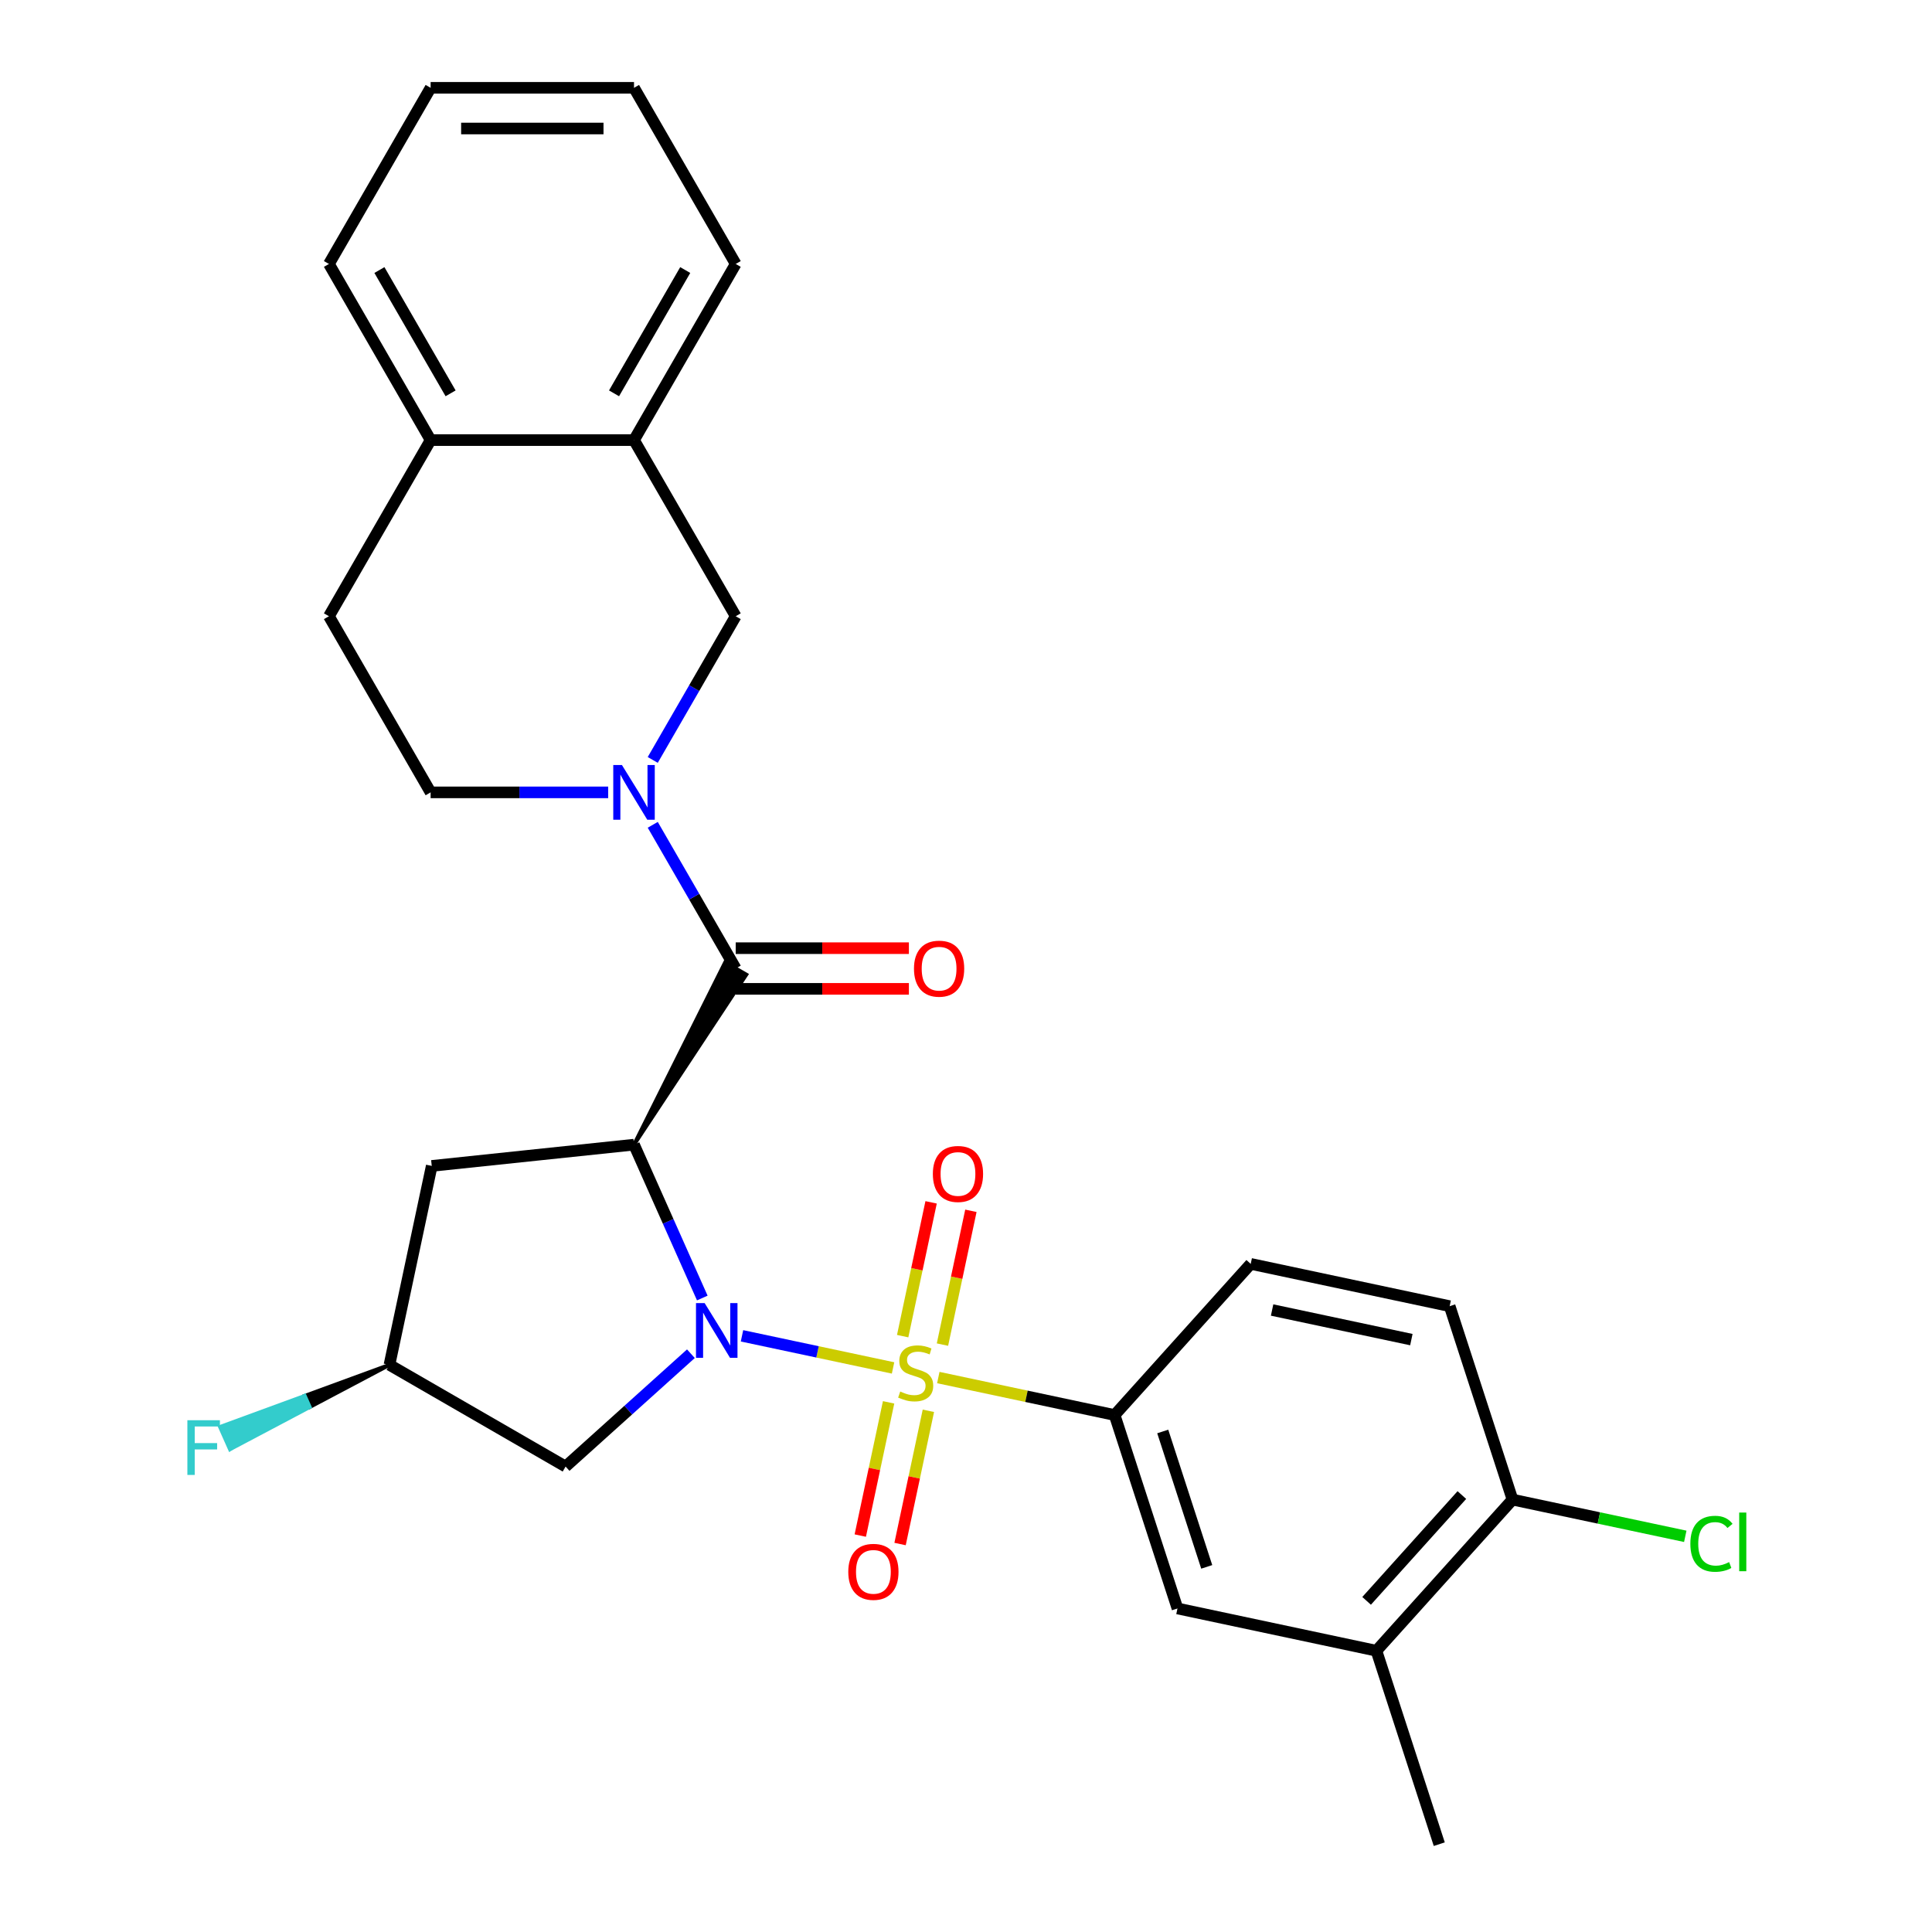 <?xml version='1.0' encoding='iso-8859-1'?>
<svg version='1.1' baseProfile='full'
              xmlns='http://www.w3.org/2000/svg'
                      xmlns:rdkit='http://www.rdkit.org/xml'
                      xmlns:xlink='http://www.w3.org/1999/xlink'
                  xml:space='preserve'
width='1000px' height='1000px' viewBox='0 0 1000 1000'>
<!-- END OF HEADER -->
<rect style='opacity:1.0;fill:#FFFFFF;stroke:none' width='1000' height='1000' x='0' y='0'> </rect>
<path class='bond-0' d='M 462.244,708.04 L 423.149,699.73' style='fill:none;fill-rule:evenodd;stroke:#CCCC00;stroke-width:6px;stroke-linecap:butt;stroke-linejoin:miter;stroke-opacity:1' />
<path class='bond-0' d='M 423.149,699.73 L 384.055,691.42' style='fill:none;fill-rule:evenodd;stroke:#0000FF;stroke-width:6px;stroke-linecap:butt;stroke-linejoin:miter;stroke-opacity:1' />
<path class='bond-4' d='M 485.667,713.018 L 531.298,722.718' style='fill:none;fill-rule:evenodd;stroke:#CCCC00;stroke-width:6px;stroke-linecap:butt;stroke-linejoin:miter;stroke-opacity:1' />
<path class='bond-4' d='M 531.298,722.718 L 576.928,732.417' style='fill:none;fill-rule:evenodd;stroke:#000000;stroke-width:6px;stroke-linecap:butt;stroke-linejoin:miter;stroke-opacity:1' />
<path class='bond-8' d='M 487.813,695.966 L 495.174,661.337' style='fill:none;fill-rule:evenodd;stroke:#CCCC00;stroke-width:6px;stroke-linecap:butt;stroke-linejoin:miter;stroke-opacity:1' />
<path class='bond-8' d='M 495.174,661.337 L 502.534,626.709' style='fill:none;fill-rule:evenodd;stroke:#FF0000;stroke-width:6px;stroke-linecap:butt;stroke-linejoin:miter;stroke-opacity:1' />
<path class='bond-8' d='M 467.219,691.588 L 474.579,656.96' style='fill:none;fill-rule:evenodd;stroke:#CCCC00;stroke-width:6px;stroke-linecap:butt;stroke-linejoin:miter;stroke-opacity:1' />
<path class='bond-8' d='M 474.579,656.96 L 481.94,622.331' style='fill:none;fill-rule:evenodd;stroke:#FF0000;stroke-width:6px;stroke-linecap:butt;stroke-linejoin:miter;stroke-opacity:1' />
<path class='bond-9' d='M 459.936,725.852 L 452.607,760.33' style='fill:none;fill-rule:evenodd;stroke:#CCCC00;stroke-width:6px;stroke-linecap:butt;stroke-linejoin:miter;stroke-opacity:1' />
<path class='bond-9' d='M 452.607,760.33 L 445.279,794.809' style='fill:none;fill-rule:evenodd;stroke:#FF0000;stroke-width:6px;stroke-linecap:butt;stroke-linejoin:miter;stroke-opacity:1' />
<path class='bond-9' d='M 480.53,730.23 L 473.202,764.708' style='fill:none;fill-rule:evenodd;stroke:#CCCC00;stroke-width:6px;stroke-linecap:butt;stroke-linejoin:miter;stroke-opacity:1' />
<path class='bond-9' d='M 473.202,764.708 L 465.873,799.186' style='fill:none;fill-rule:evenodd;stroke:#FF0000;stroke-width:6px;stroke-linecap:butt;stroke-linejoin:miter;stroke-opacity:1' />
<path class='bond-1' d='M 363.507,671.85 L 345.835,632.16' style='fill:none;fill-rule:evenodd;stroke:#0000FF;stroke-width:6px;stroke-linecap:butt;stroke-linejoin:miter;stroke-opacity:1' />
<path class='bond-1' d='M 345.835,632.16 L 328.164,592.47' style='fill:none;fill-rule:evenodd;stroke:#000000;stroke-width:6px;stroke-linecap:butt;stroke-linejoin:miter;stroke-opacity:1' />
<path class='bond-5' d='M 357.611,700.682 L 325.18,729.882' style='fill:none;fill-rule:evenodd;stroke:#0000FF;stroke-width:6px;stroke-linecap:butt;stroke-linejoin:miter;stroke-opacity:1' />
<path class='bond-5' d='M 325.18,729.882 L 292.75,759.083' style='fill:none;fill-rule:evenodd;stroke:#000000;stroke-width:6px;stroke-linecap:butt;stroke-linejoin:miter;stroke-opacity:1' />
<path class='bond-2' d='M 328.164,592.47 L 386.271,504.459 L 375.331,498.142 Z' style='fill:#000000;fill-rule:evenodd;fill-opacity:1;stroke:#000000;stroke-width:2px;stroke-linecap:butt;stroke-linejoin:miter;stroke-opacity:1;' />
<path class='bond-6' d='M 328.164,592.47 L 223.468,603.474' style='fill:none;fill-rule:evenodd;stroke:#000000;stroke-width:6px;stroke-linecap:butt;stroke-linejoin:miter;stroke-opacity:1' />
<path class='bond-3' d='M 380.801,501.301 L 359.33,464.112' style='fill:none;fill-rule:evenodd;stroke:#000000;stroke-width:6px;stroke-linecap:butt;stroke-linejoin:miter;stroke-opacity:1' />
<path class='bond-3' d='M 359.33,464.112 L 337.859,426.923' style='fill:none;fill-rule:evenodd;stroke:#0000FF;stroke-width:6px;stroke-linecap:butt;stroke-linejoin:miter;stroke-opacity:1' />
<path class='bond-14' d='M 380.801,511.828 L 425.621,511.828' style='fill:none;fill-rule:evenodd;stroke:#000000;stroke-width:6px;stroke-linecap:butt;stroke-linejoin:miter;stroke-opacity:1' />
<path class='bond-14' d='M 425.621,511.828 L 470.442,511.828' style='fill:none;fill-rule:evenodd;stroke:#FF0000;stroke-width:6px;stroke-linecap:butt;stroke-linejoin:miter;stroke-opacity:1' />
<path class='bond-14' d='M 380.801,490.773 L 425.621,490.773' style='fill:none;fill-rule:evenodd;stroke:#000000;stroke-width:6px;stroke-linecap:butt;stroke-linejoin:miter;stroke-opacity:1' />
<path class='bond-14' d='M 425.621,490.773 L 470.442,490.773' style='fill:none;fill-rule:evenodd;stroke:#FF0000;stroke-width:6px;stroke-linecap:butt;stroke-linejoin:miter;stroke-opacity:1' />
<path class='bond-7' d='M 337.859,393.34 L 359.33,356.151' style='fill:none;fill-rule:evenodd;stroke:#0000FF;stroke-width:6px;stroke-linecap:butt;stroke-linejoin:miter;stroke-opacity:1' />
<path class='bond-7' d='M 359.33,356.151 L 380.801,318.962' style='fill:none;fill-rule:evenodd;stroke:#000000;stroke-width:6px;stroke-linecap:butt;stroke-linejoin:miter;stroke-opacity:1' />
<path class='bond-13' d='M 314.792,410.131 L 268.842,410.131' style='fill:none;fill-rule:evenodd;stroke:#0000FF;stroke-width:6px;stroke-linecap:butt;stroke-linejoin:miter;stroke-opacity:1' />
<path class='bond-13' d='M 268.842,410.131 L 222.891,410.131' style='fill:none;fill-rule:evenodd;stroke:#000000;stroke-width:6px;stroke-linecap:butt;stroke-linejoin:miter;stroke-opacity:1' />
<path class='bond-10' d='M 576.928,732.417 L 609.459,832.537' style='fill:none;fill-rule:evenodd;stroke:#000000;stroke-width:6px;stroke-linecap:butt;stroke-linejoin:miter;stroke-opacity:1' />
<path class='bond-10' d='M 601.832,740.928 L 624.604,811.013' style='fill:none;fill-rule:evenodd;stroke:#000000;stroke-width:6px;stroke-linecap:butt;stroke-linejoin:miter;stroke-opacity:1' />
<path class='bond-18' d='M 576.928,732.417 L 647.369,654.183' style='fill:none;fill-rule:evenodd;stroke:#000000;stroke-width:6px;stroke-linecap:butt;stroke-linejoin:miter;stroke-opacity:1' />
<path class='bond-15' d='M 292.75,759.083 L 201.58,706.446' style='fill:none;fill-rule:evenodd;stroke:#000000;stroke-width:6px;stroke-linecap:butt;stroke-linejoin:miter;stroke-opacity:1' />
<path class='bond-28' d='M 223.468,603.474 L 201.58,706.446' style='fill:none;fill-rule:evenodd;stroke:#000000;stroke-width:6px;stroke-linecap:butt;stroke-linejoin:miter;stroke-opacity:1' />
<path class='bond-11' d='M 380.801,318.962 L 328.164,227.793' style='fill:none;fill-rule:evenodd;stroke:#000000;stroke-width:6px;stroke-linecap:butt;stroke-linejoin:miter;stroke-opacity:1' />
<path class='bond-12' d='M 609.459,832.537 L 712.432,854.425' style='fill:none;fill-rule:evenodd;stroke:#000000;stroke-width:6px;stroke-linecap:butt;stroke-linejoin:miter;stroke-opacity:1' />
<path class='bond-23' d='M 328.164,227.793 L 380.801,136.624' style='fill:none;fill-rule:evenodd;stroke:#000000;stroke-width:6px;stroke-linecap:butt;stroke-linejoin:miter;stroke-opacity:1' />
<path class='bond-23' d='M 317.826,203.59 L 354.672,139.772' style='fill:none;fill-rule:evenodd;stroke:#000000;stroke-width:6px;stroke-linecap:butt;stroke-linejoin:miter;stroke-opacity:1' />
<path class='bond-30' d='M 328.164,227.793 L 222.891,227.793' style='fill:none;fill-rule:evenodd;stroke:#000000;stroke-width:6px;stroke-linecap:butt;stroke-linejoin:miter;stroke-opacity:1' />
<path class='bond-24' d='M 712.432,854.425 L 744.963,954.545' style='fill:none;fill-rule:evenodd;stroke:#000000;stroke-width:6px;stroke-linecap:butt;stroke-linejoin:miter;stroke-opacity:1' />
<path class='bond-29' d='M 712.432,854.425 L 782.873,776.192' style='fill:none;fill-rule:evenodd;stroke:#000000;stroke-width:6px;stroke-linecap:butt;stroke-linejoin:miter;stroke-opacity:1' />
<path class='bond-29' d='M 707.351,828.601 L 756.66,773.838' style='fill:none;fill-rule:evenodd;stroke:#000000;stroke-width:6px;stroke-linecap:butt;stroke-linejoin:miter;stroke-opacity:1' />
<path class='bond-19' d='M 222.891,410.131 L 170.255,318.962' style='fill:none;fill-rule:evenodd;stroke:#000000;stroke-width:6px;stroke-linecap:butt;stroke-linejoin:miter;stroke-opacity:1' />
<path class='bond-22' d='M 201.58,706.446 L 157.736,722.51 L 160.305,728.281 Z' style='fill:#000000;fill-rule:evenodd;fill-opacity:1;stroke:#000000;stroke-width:2px;stroke-linecap:butt;stroke-linejoin:miter;stroke-opacity:1;' />
<path class='bond-22' d='M 157.736,722.51 L 119.029,750.115 L 113.891,738.574 Z' style='fill:#33CCCC;fill-rule:evenodd;fill-opacity:1;stroke:#33CCCC;stroke-width:2px;stroke-linecap:butt;stroke-linejoin:miter;stroke-opacity:1;' />
<path class='bond-22' d='M 157.736,722.51 L 160.305,728.281 L 119.029,750.115 Z' style='fill:#33CCCC;fill-rule:evenodd;fill-opacity:1;stroke:#33CCCC;stroke-width:2px;stroke-linecap:butt;stroke-linejoin:miter;stroke-opacity:1;' />
<path class='bond-16' d='M 782.873,776.192 L 750.342,676.071' style='fill:none;fill-rule:evenodd;stroke:#000000;stroke-width:6px;stroke-linecap:butt;stroke-linejoin:miter;stroke-opacity:1' />
<path class='bond-21' d='M 782.873,776.192 L 827.584,785.695' style='fill:none;fill-rule:evenodd;stroke:#000000;stroke-width:6px;stroke-linecap:butt;stroke-linejoin:miter;stroke-opacity:1' />
<path class='bond-21' d='M 827.584,785.695 L 872.294,795.199' style='fill:none;fill-rule:evenodd;stroke:#00CC00;stroke-width:6px;stroke-linecap:butt;stroke-linejoin:miter;stroke-opacity:1' />
<path class='bond-17' d='M 222.891,227.793 L 170.255,318.962' style='fill:none;fill-rule:evenodd;stroke:#000000;stroke-width:6px;stroke-linecap:butt;stroke-linejoin:miter;stroke-opacity:1' />
<path class='bond-25' d='M 222.891,227.793 L 170.255,136.624' style='fill:none;fill-rule:evenodd;stroke:#000000;stroke-width:6px;stroke-linecap:butt;stroke-linejoin:miter;stroke-opacity:1' />
<path class='bond-25' d='M 233.23,203.59 L 196.384,139.772' style='fill:none;fill-rule:evenodd;stroke:#000000;stroke-width:6px;stroke-linecap:butt;stroke-linejoin:miter;stroke-opacity:1' />
<path class='bond-20' d='M 647.369,654.183 L 750.342,676.071' style='fill:none;fill-rule:evenodd;stroke:#000000;stroke-width:6px;stroke-linecap:butt;stroke-linejoin:miter;stroke-opacity:1' />
<path class='bond-20' d='M 658.438,678.061 L 730.519,693.382' style='fill:none;fill-rule:evenodd;stroke:#000000;stroke-width:6px;stroke-linecap:butt;stroke-linejoin:miter;stroke-opacity:1' />
<path class='bond-26' d='M 380.801,136.624 L 328.164,45.455' style='fill:none;fill-rule:evenodd;stroke:#000000;stroke-width:6px;stroke-linecap:butt;stroke-linejoin:miter;stroke-opacity:1' />
<path class='bond-27' d='M 170.255,136.624 L 222.891,45.455' style='fill:none;fill-rule:evenodd;stroke:#000000;stroke-width:6px;stroke-linecap:butt;stroke-linejoin:miter;stroke-opacity:1' />
<path class='bond-31' d='M 328.164,45.455 L 222.891,45.455' style='fill:none;fill-rule:evenodd;stroke:#000000;stroke-width:6px;stroke-linecap:butt;stroke-linejoin:miter;stroke-opacity:1' />
<path class='bond-31' d='M 312.373,66.509 L 238.682,66.509' style='fill:none;fill-rule:evenodd;stroke:#000000;stroke-width:6px;stroke-linecap:butt;stroke-linejoin:miter;stroke-opacity:1' />
<path  class='atom-0' d='M 465.955 720.249
Q 466.275 720.369, 467.595 720.929
Q 468.915 721.489, 470.355 721.849
Q 471.835 722.169, 473.275 722.169
Q 475.955 722.169, 477.515 720.889
Q 479.075 719.569, 479.075 717.289
Q 479.075 715.729, 478.275 714.769
Q 477.515 713.809, 476.315 713.289
Q 475.115 712.769, 473.115 712.169
Q 470.595 711.409, 469.075 710.689
Q 467.595 709.969, 466.515 708.449
Q 465.475 706.929, 465.475 704.369
Q 465.475 700.809, 467.875 698.609
Q 470.315 696.409, 475.115 696.409
Q 478.395 696.409, 482.115 697.969
L 481.195 701.049
Q 477.795 699.649, 475.235 699.649
Q 472.475 699.649, 470.955 700.809
Q 469.435 701.929, 469.475 703.889
Q 469.475 705.409, 470.235 706.329
Q 471.035 707.249, 472.155 707.769
Q 473.315 708.289, 475.235 708.889
Q 477.795 709.689, 479.315 710.489
Q 480.835 711.289, 481.915 712.929
Q 483.035 714.529, 483.035 717.289
Q 483.035 721.209, 480.395 723.329
Q 477.795 725.409, 473.435 725.409
Q 470.915 725.409, 468.995 724.849
Q 467.115 724.329, 464.875 723.409
L 465.955 720.249
' fill='#CCCC00'/>
<path  class='atom-1' d='M 364.723 674.482
L 374.003 689.482
Q 374.923 690.962, 376.403 693.642
Q 377.883 696.322, 377.963 696.482
L 377.963 674.482
L 381.723 674.482
L 381.723 702.802
L 377.843 702.802
L 367.883 686.402
Q 366.723 684.482, 365.483 682.282
Q 364.283 680.082, 363.923 679.402
L 363.923 702.802
L 360.243 702.802
L 360.243 674.482
L 364.723 674.482
' fill='#0000FF'/>
<path  class='atom-4' d='M 321.904 395.971
L 331.184 410.971
Q 332.104 412.451, 333.584 415.131
Q 335.064 417.811, 335.144 417.971
L 335.144 395.971
L 338.904 395.971
L 338.904 424.291
L 335.024 424.291
L 325.064 407.891
Q 323.904 405.971, 322.664 403.771
Q 321.464 401.571, 321.104 400.891
L 321.104 424.291
L 317.424 424.291
L 317.424 395.971
L 321.904 395.971
' fill='#0000FF'/>
<path  class='atom-9' d='M 482.843 607.636
Q 482.843 600.836, 486.203 597.036
Q 489.563 593.236, 495.843 593.236
Q 502.123 593.236, 505.483 597.036
Q 508.843 600.836, 508.843 607.636
Q 508.843 614.516, 505.443 618.436
Q 502.043 622.316, 495.843 622.316
Q 489.603 622.316, 486.203 618.436
Q 482.843 614.556, 482.843 607.636
M 495.843 619.116
Q 500.163 619.116, 502.483 616.236
Q 504.843 613.316, 504.843 607.636
Q 504.843 602.076, 502.483 599.276
Q 500.163 596.436, 495.843 596.436
Q 491.523 596.436, 489.163 599.236
Q 486.843 602.036, 486.843 607.636
Q 486.843 613.356, 489.163 616.236
Q 491.523 619.116, 495.843 619.116
' fill='#FF0000'/>
<path  class='atom-10' d='M 439.068 813.582
Q 439.068 806.782, 442.428 802.982
Q 445.788 799.182, 452.068 799.182
Q 458.348 799.182, 461.708 802.982
Q 465.068 806.782, 465.068 813.582
Q 465.068 820.462, 461.668 824.382
Q 458.268 828.262, 452.068 828.262
Q 445.828 828.262, 442.428 824.382
Q 439.068 820.502, 439.068 813.582
M 452.068 825.062
Q 456.388 825.062, 458.708 822.182
Q 461.068 819.262, 461.068 813.582
Q 461.068 808.022, 458.708 805.222
Q 456.388 802.382, 452.068 802.382
Q 447.748 802.382, 445.388 805.182
Q 443.068 807.982, 443.068 813.582
Q 443.068 819.302, 445.388 822.182
Q 447.748 825.062, 452.068 825.062
' fill='#FF0000'/>
<path  class='atom-15' d='M 473.074 501.381
Q 473.074 494.581, 476.434 490.781
Q 479.794 486.981, 486.074 486.981
Q 492.354 486.981, 495.714 490.781
Q 499.074 494.581, 499.074 501.381
Q 499.074 508.261, 495.674 512.181
Q 492.274 516.061, 486.074 516.061
Q 479.834 516.061, 476.434 512.181
Q 473.074 508.301, 473.074 501.381
M 486.074 512.861
Q 490.394 512.861, 492.714 509.981
Q 495.074 507.061, 495.074 501.381
Q 495.074 495.821, 492.714 493.021
Q 490.394 490.181, 486.074 490.181
Q 481.754 490.181, 479.394 492.981
Q 477.074 495.781, 477.074 501.381
Q 477.074 507.101, 479.394 509.981
Q 481.754 512.861, 486.074 512.861
' fill='#FF0000'/>
<path  class='atom-22' d='M 874.926 799.059
Q 874.926 792.019, 878.206 788.339
Q 881.526 784.619, 887.806 784.619
Q 893.646 784.619, 896.766 788.739
L 894.126 790.899
Q 891.846 787.899, 887.806 787.899
Q 883.526 787.899, 881.246 790.779
Q 879.006 793.619, 879.006 799.059
Q 879.006 804.659, 881.326 807.539
Q 883.686 810.419, 888.246 810.419
Q 891.366 810.419, 895.006 808.539
L 896.126 811.539
Q 894.646 812.499, 892.406 813.059
Q 890.166 813.619, 887.686 813.619
Q 881.526 813.619, 878.206 809.859
Q 874.926 806.099, 874.926 799.059
' fill='#00CC00'/>
<path  class='atom-22' d='M 900.206 782.899
L 903.886 782.899
L 903.886 813.259
L 900.206 813.259
L 900.206 782.899
' fill='#00CC00'/>
<path  class='atom-23' d='M 96.989 735.105
L 113.829 735.105
L 113.829 738.345
L 100.789 738.345
L 100.789 746.945
L 112.389 746.945
L 112.389 750.225
L 100.789 750.225
L 100.789 763.425
L 96.989 763.425
L 96.989 735.105
' fill='#33CCCC'/>
</svg>
